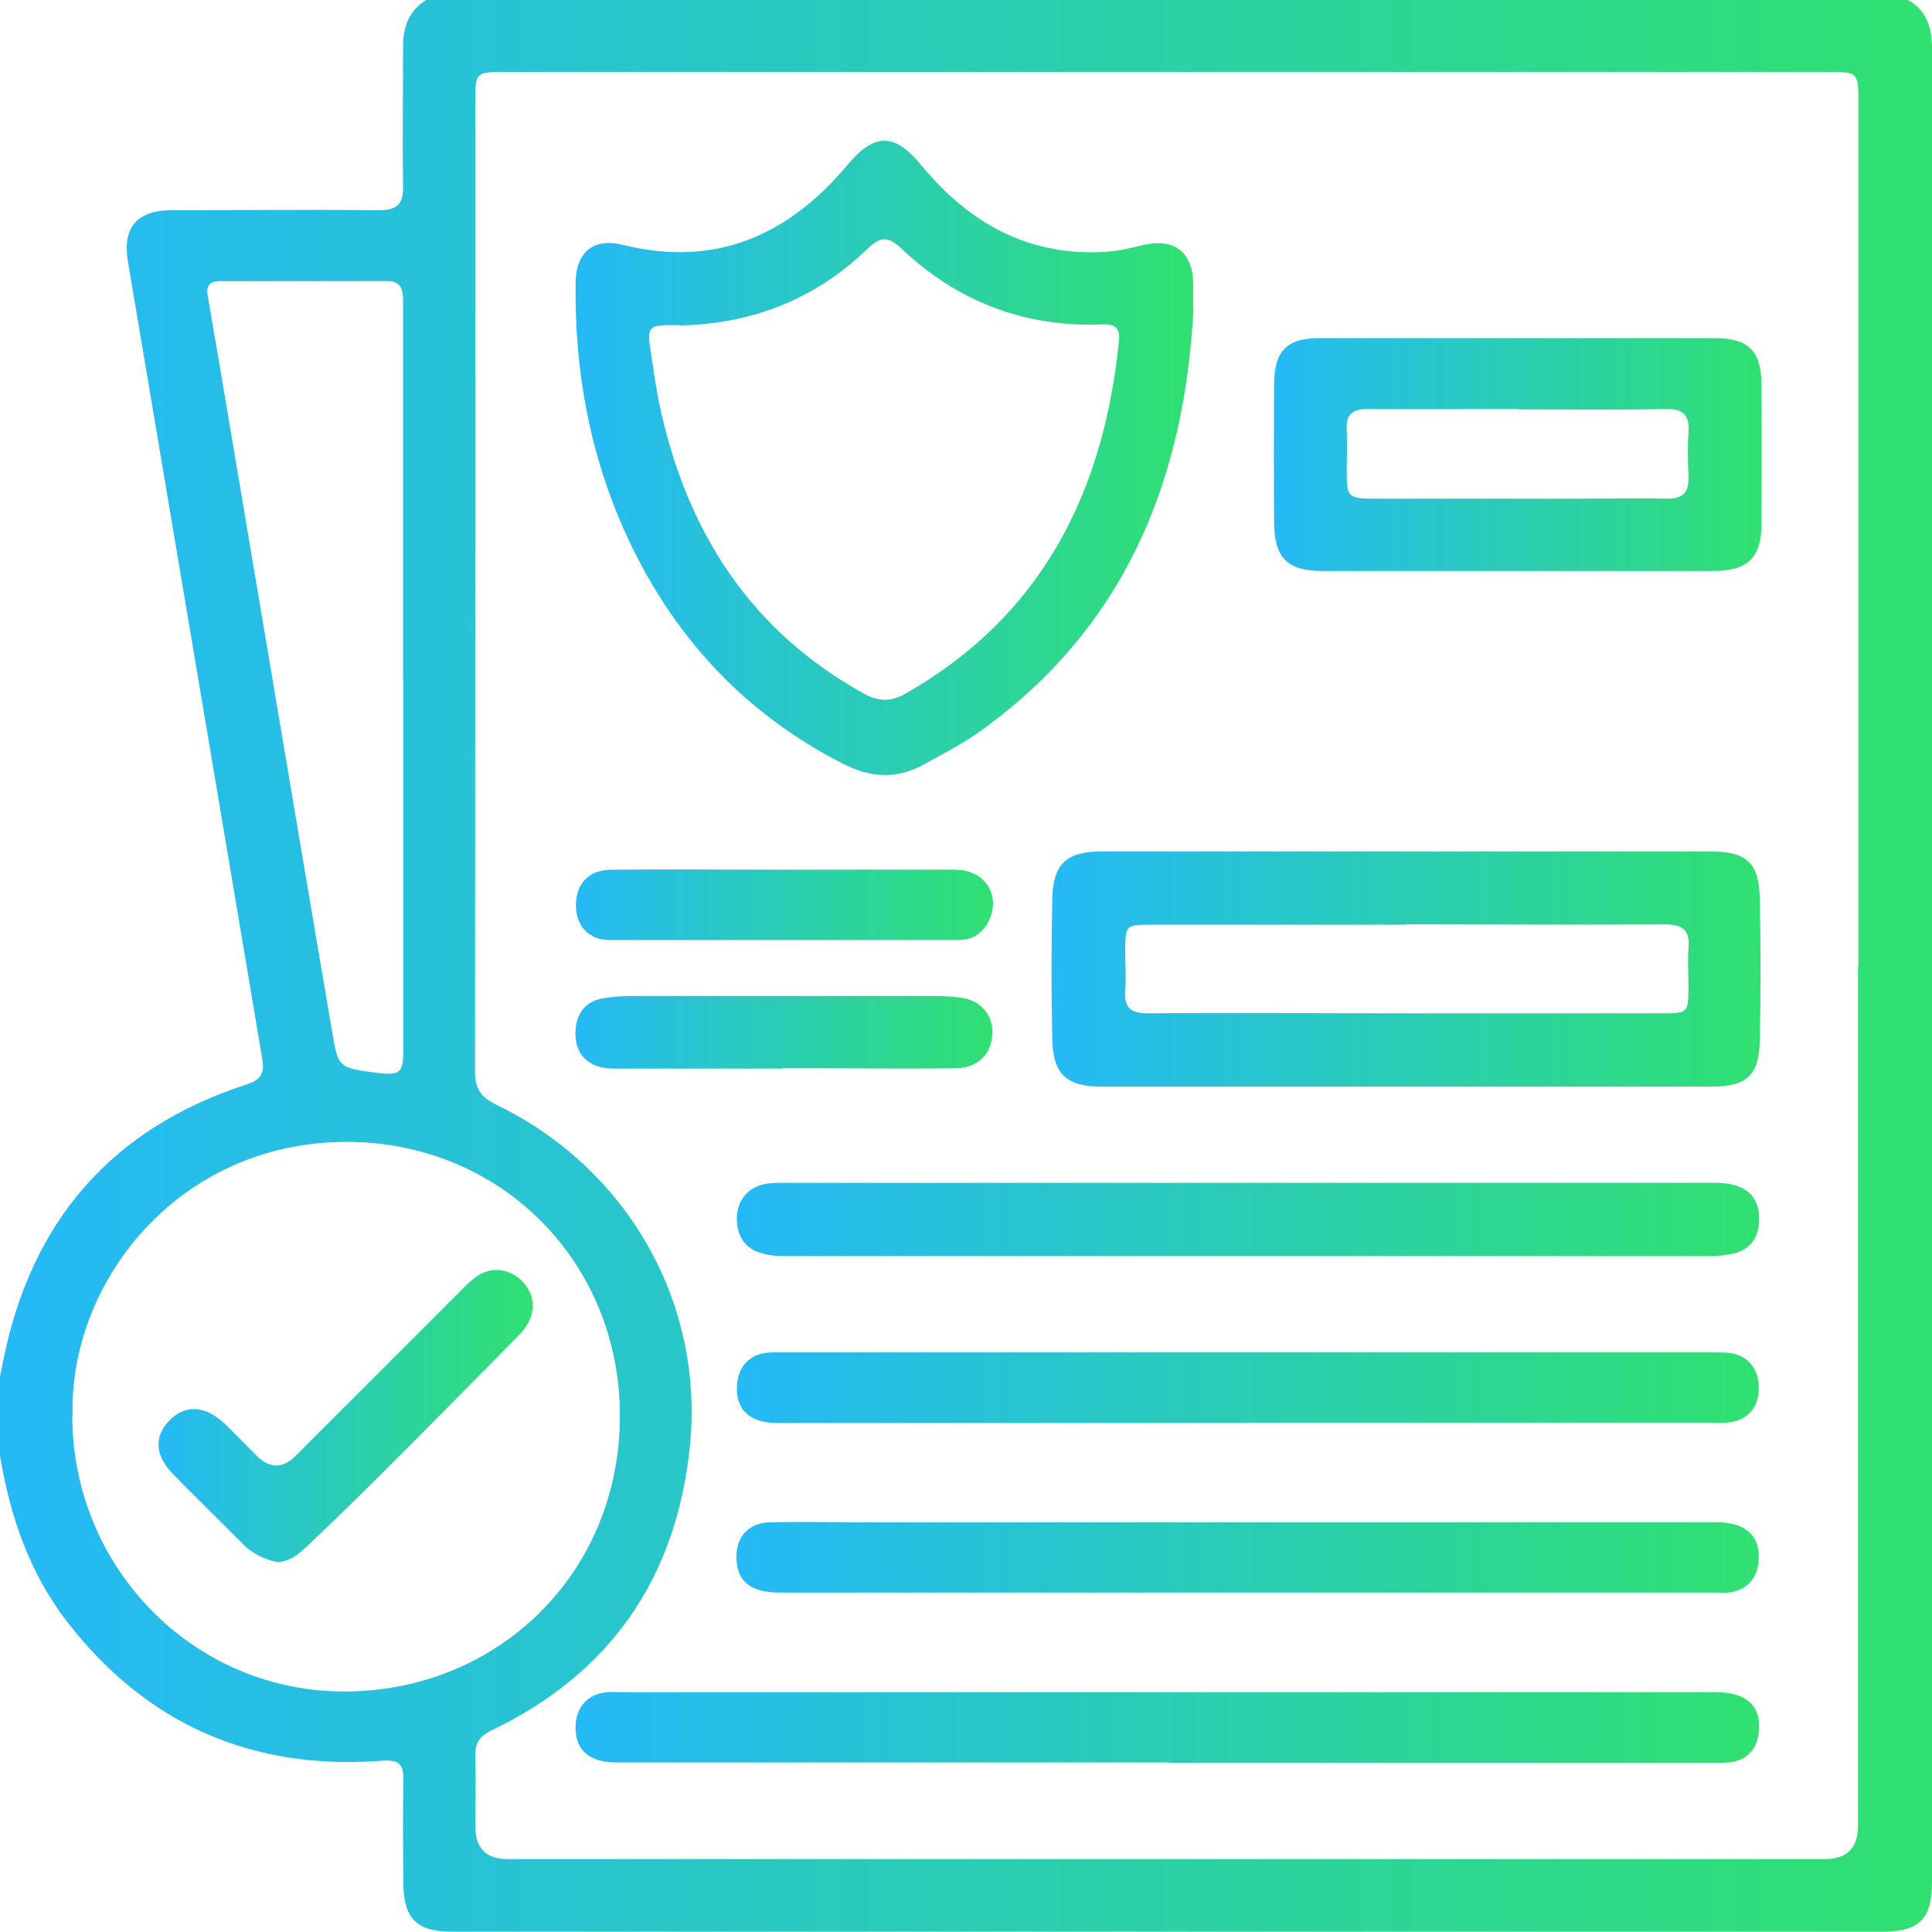 <?xml version="1.0" encoding="UTF-8"?>
<svg id="Layer_1" data-name="Layer 1" xmlns="http://www.w3.org/2000/svg" width="58" height="58" xmlns:xlink="http://www.w3.org/1999/xlink" viewBox="0 0 58 58">
  <defs>
    <style>
      .cls-1 {
        fill: url(#linear-gradient-2);
      }

      .cls-2 {
        fill: url(#linear-gradient-6);
      }

      .cls-3 {
        fill: url(#linear-gradient-11);
      }

      .cls-4 {
        fill: url(#linear-gradient-10);
      }

      .cls-5 {
        fill: url(#linear-gradient-5);
      }

      .cls-6 {
        fill: url(#linear-gradient-7);
      }

      .cls-7 {
        fill: url(#linear-gradient-9);
      }

      .cls-8 {
        fill: url(#linear-gradient-3);
      }

      .cls-9 {
        fill: url(#linear-gradient);
      }

      .cls-10 {
        fill: url(#linear-gradient-4);
      }

      .cls-11 {
        fill: url(#linear-gradient-8);
      }
    </style>
    <linearGradient id="linear-gradient" x1="0" y1="29" x2="58" y2="29" gradientUnits="userSpaceOnUse">
      <stop offset="0" stop-color="#25b9f6"/>
      <stop offset="1" stop-color="#30e070"/>
    </linearGradient>
    <linearGradient id="linear-gradient-2" x1="17.28" y1="13.74" x2="35.83" y2="13.74" xlink:href="#linear-gradient"/>
    <linearGradient id="linear-gradient-3" x1="31.58" y1="29.09" x2="52.86" y2="29.09" xlink:href="#linear-gradient"/>
    <linearGradient id="linear-gradient-4" x1="38.24" y1="13.64" x2="52.89" y2="13.64" xlink:href="#linear-gradient"/>
    <linearGradient id="linear-gradient-5" x1="17.28" y1="51.85" x2="52.81" y2="51.85" xlink:href="#linear-gradient"/>
    <linearGradient id="linear-gradient-6" x1="22.12" y1="36.61" x2="52.81" y2="36.61" xlink:href="#linear-gradient"/>
    <linearGradient id="linear-gradient-7" x1="22.12" y1="41.66" x2="52.81" y2="41.66" xlink:href="#linear-gradient"/>
    <linearGradient id="linear-gradient-8" x1="22.12" y1="46.76" x2="52.81" y2="46.76" xlink:href="#linear-gradient"/>
    <linearGradient id="linear-gradient-9" x1="17.28" y1="30.99" x2="29.8" y2="30.99" xlink:href="#linear-gradient"/>
    <linearGradient id="linear-gradient-10" x1="17.28" y1="27.17" x2="29.8" y2="27.17" xlink:href="#linear-gradient"/>
    <linearGradient id="linear-gradient-11" x1="4.75" y1="42.51" x2="15.98" y2="42.51" xlink:href="#linear-gradient"/>
  </defs>
  <path class="cls-9" d="m12.79,0h44.49c.58.33.72.85.72,1.48,0,18.34,0,36.68,0,55.01,0,1.12-.38,1.5-1.49,1.5-14.32,0-28.63,0-42.95,0-1.04,0-1.44-.39-1.45-1.43-.01-1.04-.02-2.08,0-3.11.01-.5-.13-.63-.66-.59-3.88.29-7.05-1.09-9.44-4.18-1.13-1.47-1.71-3.17-2.01-4.98,0-.79,0-1.58,0-2.38.03-.15.06-.29.09-.44.83-4.2,3.25-7.01,7.33-8.33.56-.18.5-.5.43-.9-1.34-7.93-2.67-15.87-4.01-23.8-.17-1.02.27-1.54,1.32-1.54,2.07,0,4.15-.02,6.22,0,.55,0,.73-.19.72-.72-.02-1.4,0-2.79,0-4.19,0-.59.17-1.07.69-1.4Zm43,28.99c0-8.66,0-17.32,0-25.98,0-.81-.03-.85-.82-.85-13.3,0-26.6,0-39.9,0-.76,0-.8.04-.8.8,0,9.74,0,19.47-.01,29.21,0,.51.17.76.63.99,3.94,1.9,6.26,5.95,5.82,10.26-.4,3.93-2.37,6.81-5.96,8.53-.33.16-.49.36-.48.73.02.72,0,1.43,0,2.15q0,.98.96.98c13.19,0,26.37,0,39.56,0q.99,0,.99-1.01c0-8.6,0-17.21,0-25.81ZM2.17,42.5c0,4.56,3.64,8.3,8.2,8.28,4.57-.02,8.22-3.53,8.24-8.24.02-4.65-3.58-8.26-8.2-8.26-5.08,0-8.35,4.24-8.23,8.23Zm9.93-22.14c0-1.96,0-3.92,0-5.88,0-1.81,0-3.62,0-5.43,0-.33-.04-.61-.47-.61-1.68,0-3.36,0-5.03,0-.33,0-.42.16-.36.47.09.48.16.97.25,1.45,1.16,6.87,2.31,13.74,3.48,20.61.18,1.08.2,1.08,1.28,1.23.77.1.86.03.86-.74,0-3.7,0-7.39,0-11.09Z"/>
  <path class="cls-1" d="m35.83,9.27c-.27,5.15-2.05,9.54-6.36,12.65-.54.39-1.12.69-1.7,1.01-.83.47-1.61.43-2.46,0-2.88-1.47-4.98-3.69-6.37-6.58-1.2-2.49-1.7-5.14-1.66-7.89.02-.89.54-1.33,1.41-1.11,2.8.69,4.98-.28,6.76-2.41.8-.95,1.4-.96,2.2.01,1.44,1.75,3.22,2.75,5.54,2.61.38-.02.74-.11,1.11-.2.98-.23,1.53.22,1.52,1.23,0,.23,0,.45,0,.68Zm-15.43.49c-.97-.01-.99.01-.85.89.09.6.17,1.19.31,1.78.84,3.65,2.73,6.54,6.07,8.39.45.25.82.25,1.26,0,4.1-2.34,5.94-6.04,6.4-10.57.04-.39-.09-.53-.5-.51-2.32.09-4.34-.68-6.02-2.27-.42-.4-.65-.37-1.05.02-1.58,1.52-3.5,2.24-5.62,2.28Z"/>
  <path class="cls-8" d="m42.22,25.56c3.04,0,6.07,0,9.11,0,1.11,0,1.48.34,1.5,1.44.03,1.41.03,2.83,0,4.24-.02,1.03-.39,1.38-1.44,1.38-6.11,0-12.22,0-18.33,0-1.05,0-1.45-.38-1.47-1.43-.03-1.4-.03-2.79,0-4.19.02-1.07.42-1.44,1.51-1.44,3.04,0,6.07,0,9.11,0Zm0,2.2c-2.54,0-5.09,0-7.63,0-.81,0-.81,0-.81.83,0,.38.03.76,0,1.13-.05.56.19.71.72.7,2.39-.02,4.79,0,7.18,0,2.75,0,5.5,0,8.25,0,.74,0,.75-.02.76-.77,0-.4-.03-.79,0-1.19.05-.56-.2-.71-.73-.71-2.58.02-5.16,0-7.74,0Z"/>
  <path class="cls-10" d="m45.57,17.14c-1.96,0-3.92,0-5.88,0-1.04,0-1.43-.39-1.44-1.44-.01-1.39-.01-2.79,0-4.18.01-1,.39-1.37,1.37-1.37,3.96,0,7.91,0,11.87,0,.98,0,1.38.38,1.39,1.36.01,1.41.01,2.83,0,4.24,0,.99-.43,1.39-1.43,1.39-1.96,0-3.92,0-5.88,0Zm.01-4.86c-1.51,0-3.01.01-4.52,0-.46,0-.66.16-.63.63.02.43,0,.87,0,1.3,0,.7.06.76.79.76,2.09,0,4.18,0,6.27,0,.85,0,1.7-.02,2.54,0,.49.01.68-.19.66-.67-.02-.43-.03-.87,0-1.3.04-.53-.15-.74-.7-.72-1.47.03-2.94.01-4.41.01Z"/>
  <path class="cls-5" d="m35.09,52.91c-5.52,0-11.05,0-16.57,0-.85,0-1.27-.39-1.24-1.11.02-.57.38-.95.95-1,.13-.01.26,0,.4,0,10.95,0,21.91,0,32.86,0,.95,0,1.39.41,1.31,1.2-.05.52-.38.87-.91.91-.24.02-.49.01-.73.01-5.35,0-10.71,0-16.06,0Z"/>
  <path class="cls-2" d="m37.47,35.51c4.68,0,9.35,0,14.03,0,.89,0,1.33.39,1.31,1.12-.01.54-.28.9-.81,1.01-.27.06-.56.07-.84.07-9.15,0-18.29,0-27.44,0-.26,0-.53,0-.79-.07-.54-.12-.82-.52-.81-1.07.01-.54.34-.94.87-1.03.24-.04.49-.03.73-.03,4.58,0,9.16,0,13.75,0Z"/>
  <path class="cls-6" d="m37.47,42.72c-4.71,0-9.43,0-14.14,0-.85,0-1.28-.44-1.2-1.19.05-.52.38-.87.9-.92.21-.02.41-.01.62-.01,9.2,0,18.4,0,27.6,0,.21,0,.42,0,.62.01.59.06.94.47.93,1.07,0,.6-.37.99-.97,1.03-.21.01-.41,0-.62,0-4.58,0-9.16,0-13.74,0Z"/>
  <path class="cls-11" d="m37.46,45.7c4.69,0,9.39,0,14.08,0,.89,0,1.33.43,1.25,1.2-.05.52-.39.86-.91.91-.13.01-.26,0-.4,0-9.35,0-18.7,0-28.05,0-.87,0-1.27-.3-1.32-.97-.04-.68.34-1.13,1.03-1.14.89-.02,1.77,0,2.66,0,3.88,0,7.77,0,11.65,0Z"/>
  <path class="cls-7" d="m23.5,32.08c-1.7,0-3.39,0-5.09,0-.76,0-1.19-.46-1.13-1.17.04-.51.31-.85.82-.94.3-.05.6-.07.9-.07,3,0,5.99,0,8.99,0,.28,0,.57.01.85.05.62.08.99.54.95,1.12-.04.59-.45.99-1.09,1-1.36.02-2.71,0-4.07,0-.38,0-.75,0-1.13,0h0Z"/>
  <path class="cls-4" d="m23.59,26.11c1.7,0,3.39-.01,5.09,0,.88,0,1.36.75,1.02,1.5-.18.4-.5.61-.93.61-3.49,0-6.97,0-10.46,0-.64,0-1.02-.43-1.02-1.04,0-.64.37-1.06,1.05-1.07,1.75-.02,3.5,0,5.26,0,0,0,0,0,0,0Z"/>
  <path class="cls-3" d="m8.31,46.89c-.37-.08-.72-.24-1.01-.53-.71-.71-1.42-1.41-2.12-2.12-.55-.57-.56-1.16-.05-1.64.46-.44,1.05-.39,1.6.13.33.31.64.64.96.96q.6.6,1.18.02c1.64-1.64,3.28-3.28,4.92-4.92.15-.15.29-.3.45-.42.45-.35.98-.32,1.39.05.43.4.48.94.14,1.43-.06.09-.14.18-.22.26-2.08,2.1-4.14,4.23-6.29,6.27-.26.25-.53.49-.94.52Z"/>
</svg>